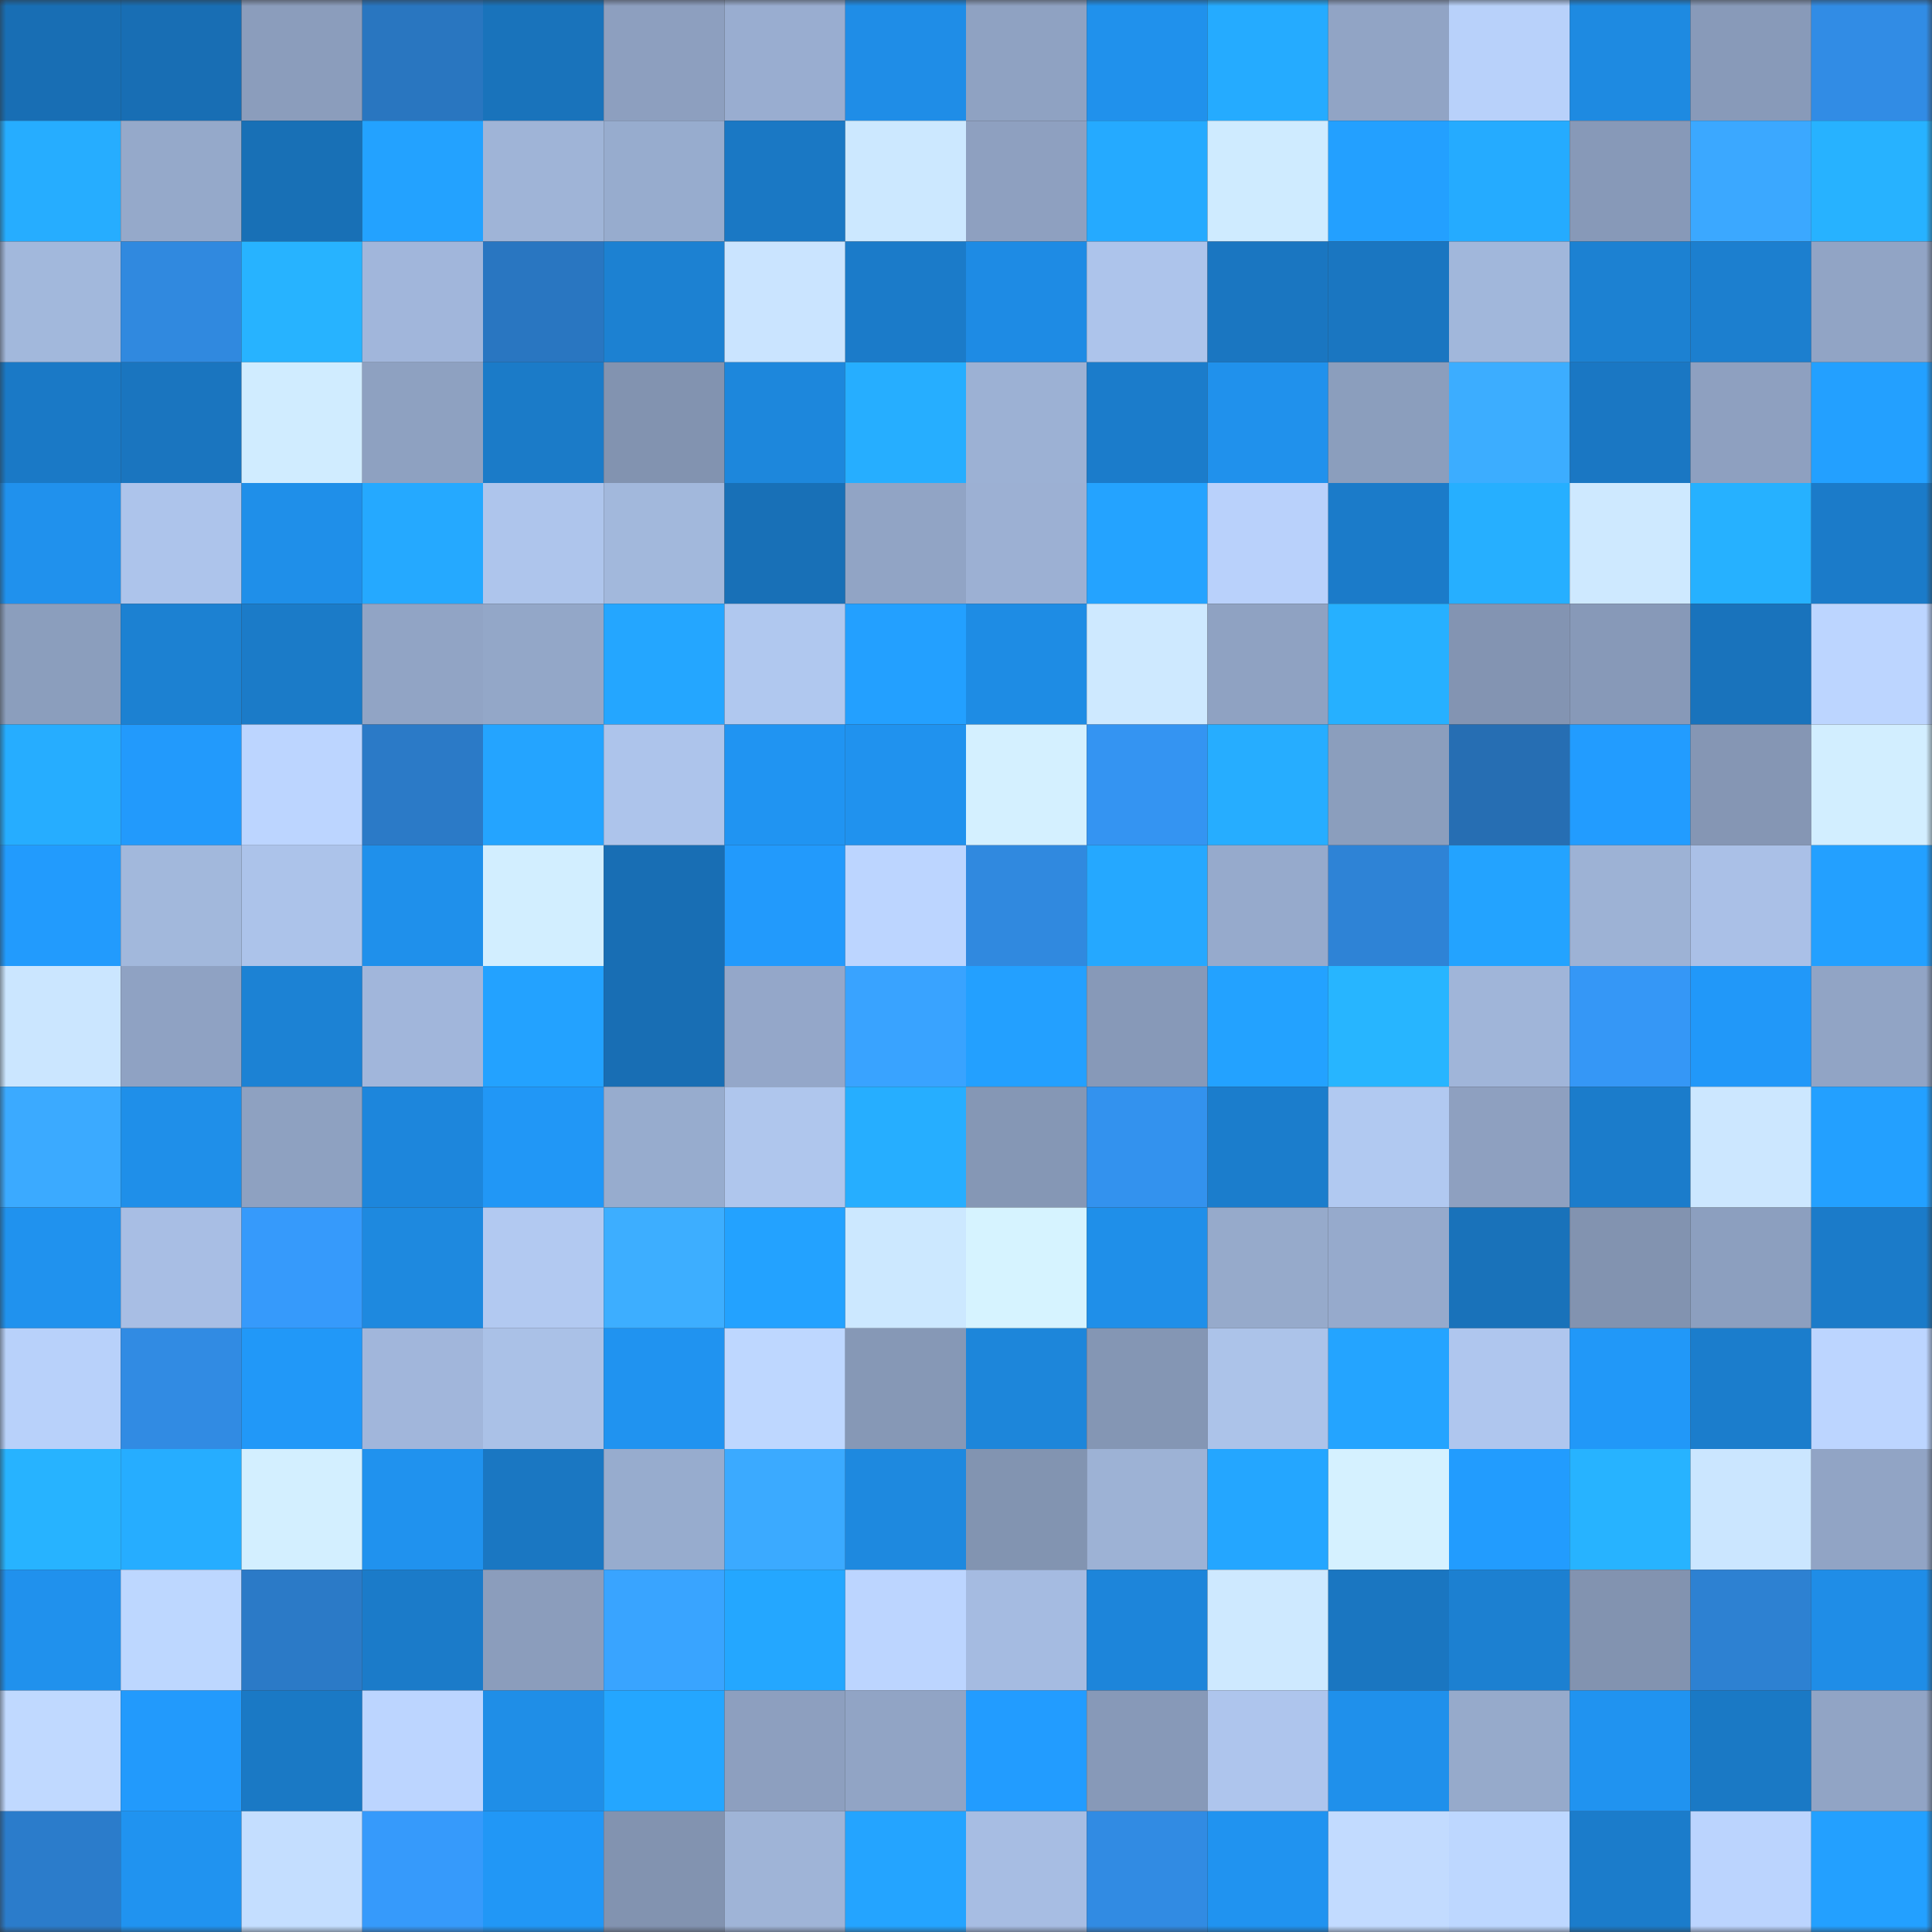 <svg viewBox="0 0 160 160" fill="none" role="img" xmlns="http://www.w3.org/2000/svg" width="240" height="240" name="ens%2Cjal.eth"><rect x="0" y="0" width="160" height="160" fill="#333333" stroke="none"/><mask id="15586526" mask-type="alpha" maskUnits="userSpaceOnUse" x="0" y="0" width="160" height="160"><rect width="160" height="160" fill="#FFFFFF"></rect></mask><g mask="url(#15586526)"><rect x="0" y="0" width="10" height="10" fill="#186eb4"></rect><rect x="10" y="0" width="10" height="10" fill="#186eb4"></rect><rect x="20" y="0" width="10" height="10" fill="#8b9dbc"></rect><rect x="30" y="0" width="10" height="10" fill="#2976c0"></rect><rect x="40" y="0" width="10" height="10" fill="#1973bb"></rect><rect x="50" y="0" width="10" height="10" fill="#8d9fbf"></rect><rect x="60" y="0" width="10" height="10" fill="#99add0"></rect><rect x="70" y="0" width="10" height="10" fill="#1f8de7"></rect><rect x="80" y="0" width="10" height="10" fill="#8fa2c2"></rect><rect x="90" y="0" width="10" height="10" fill="#2091ec"></rect><rect x="100" y="0" width="10" height="10" fill="#25abff"></rect><rect x="110" y="0" width="10" height="10" fill="#91a4c5"></rect><rect x="120" y="0" width="10" height="10" fill="#b8d1fa"></rect><rect x="130" y="0" width="10" height="10" fill="#1e8ae1"></rect><rect x="140" y="0" width="10" height="10" fill="#889ab9"></rect><rect x="150" y="0" width="10" height="10" fill="#318ce5"></rect><rect x="0" y="10" width="10" height="10" fill="#26adff"></rect><rect x="10" y="10" width="10" height="10" fill="#95a9ca"></rect><rect x="20" y="10" width="10" height="10" fill="#1870b6"></rect><rect x="30" y="10" width="10" height="10" fill="#23a2ff"></rect><rect x="40" y="10" width="10" height="10" fill="#9fb4d7"></rect><rect x="50" y="10" width="10" height="10" fill="#97acce"></rect><rect x="60" y="10" width="10" height="10" fill="#1a78c4"></rect><rect x="70" y="10" width="10" height="10" fill="#cce8ff"></rect><rect x="80" y="10" width="10" height="10" fill="#8ea0c0"></rect><rect x="90" y="10" width="10" height="10" fill="#25aaff"></rect><rect x="100" y="10" width="10" height="10" fill="#cfebff"></rect><rect x="110" y="10" width="10" height="10" fill="#23a0ff"></rect><rect x="120" y="10" width="10" height="10" fill="#25abff"></rect><rect x="130" y="10" width="10" height="10" fill="#8799b8"></rect><rect x="140" y="10" width="10" height="10" fill="#3ba8ff"></rect><rect x="150" y="10" width="10" height="10" fill="#27b2ff"></rect><rect x="0" y="20" width="10" height="10" fill="#a2b8dc"></rect><rect x="10" y="20" width="10" height="10" fill="#3089df"></rect><rect x="20" y="20" width="10" height="10" fill="#27b3ff"></rect><rect x="30" y="20" width="10" height="10" fill="#a1b6db"></rect><rect x="40" y="20" width="10" height="10" fill="#2976c1"></rect><rect x="50" y="20" width="10" height="10" fill="#1c81d2"></rect><rect x="60" y="20" width="10" height="10" fill="#cae4ff"></rect><rect x="70" y="20" width="10" height="10" fill="#1b7bc9"></rect><rect x="80" y="20" width="10" height="10" fill="#1e8be4"></rect><rect x="90" y="20" width="10" height="10" fill="#adc4eb"></rect><rect x="100" y="20" width="10" height="10" fill="#1a76c1"></rect><rect x="110" y="20" width="10" height="10" fill="#1a76c1"></rect><rect x="120" y="20" width="10" height="10" fill="#a1b7db"></rect><rect x="130" y="20" width="10" height="10" fill="#1c81d2"></rect><rect x="140" y="20" width="10" height="10" fill="#1c7fcf"></rect><rect x="150" y="20" width="10" height="10" fill="#91a4c5"></rect><rect x="0" y="30" width="10" height="10" fill="#1a79c6"></rect><rect x="10" y="30" width="10" height="10" fill="#1a75bf"></rect><rect x="20" y="30" width="10" height="10" fill="#d0ecff"></rect><rect x="30" y="30" width="10" height="10" fill="#8ea1c1"></rect><rect x="40" y="30" width="10" height="10" fill="#1b7bc8"></rect><rect x="50" y="30" width="10" height="10" fill="#8293b0"></rect><rect x="60" y="30" width="10" height="10" fill="#1d87dc"></rect><rect x="70" y="30" width="10" height="10" fill="#26aeff"></rect><rect x="80" y="30" width="10" height="10" fill="#9cb1d4"></rect><rect x="90" y="30" width="10" height="10" fill="#1b7ccb"></rect><rect x="100" y="30" width="10" height="10" fill="#2091ec"></rect><rect x="110" y="30" width="10" height="10" fill="#8b9ebd"></rect><rect x="120" y="30" width="10" height="10" fill="#3cadff"></rect><rect x="130" y="30" width="10" height="10" fill="#1a77c3"></rect><rect x="140" y="30" width="10" height="10" fill="#8ea0c0"></rect><rect x="150" y="30" width="10" height="10" fill="#23a0ff"></rect><rect x="0" y="40" width="10" height="10" fill="#2091ed"></rect><rect x="10" y="40" width="10" height="10" fill="#adc4eb"></rect><rect x="20" y="40" width="10" height="10" fill="#1f8fe9"></rect><rect x="30" y="40" width="10" height="10" fill="#25a9ff"></rect><rect x="40" y="40" width="10" height="10" fill="#aec5ec"></rect><rect x="50" y="40" width="10" height="10" fill="#a2b8dc"></rect><rect x="60" y="40" width="10" height="10" fill="#1870b7"></rect><rect x="70" y="40" width="10" height="10" fill="#91a4c5"></rect><rect x="80" y="40" width="10" height="10" fill="#9cb0d3"></rect><rect x="90" y="40" width="10" height="10" fill="#24a3ff"></rect><rect x="100" y="40" width="10" height="10" fill="#b9d1fb"></rect><rect x="110" y="40" width="10" height="10" fill="#1b7bc9"></rect><rect x="120" y="40" width="10" height="10" fill="#26afff"></rect><rect x="130" y="40" width="10" height="10" fill="#cee9ff"></rect><rect x="140" y="40" width="10" height="10" fill="#26b1ff"></rect><rect x="150" y="40" width="10" height="10" fill="#1b7bc9"></rect><rect x="0" y="50" width="10" height="10" fill="#8b9ebd"></rect><rect x="10" y="50" width="10" height="10" fill="#1c81d2"></rect><rect x="20" y="50" width="10" height="10" fill="#1b7bc8"></rect><rect x="30" y="50" width="10" height="10" fill="#91a4c5"></rect><rect x="40" y="50" width="10" height="10" fill="#93a7c8"></rect><rect x="50" y="50" width="10" height="10" fill="#24a6ff"></rect><rect x="60" y="50" width="10" height="10" fill="#b0c8ef"></rect><rect x="70" y="50" width="10" height="10" fill="#23a0ff"></rect><rect x="80" y="50" width="10" height="10" fill="#1e8ce4"></rect><rect x="90" y="50" width="10" height="10" fill="#cee9ff"></rect><rect x="100" y="50" width="10" height="10" fill="#8fa2c2"></rect><rect x="110" y="50" width="10" height="10" fill="#26b0ff"></rect><rect x="120" y="50" width="10" height="10" fill="#8394b2"></rect><rect x="130" y="50" width="10" height="10" fill="#8799b8"></rect><rect x="140" y="50" width="10" height="10" fill="#1973bc"></rect><rect x="150" y="50" width="10" height="10" fill="#bcd5ff"></rect><rect x="0" y="60" width="10" height="10" fill="#26adff"></rect><rect x="10" y="60" width="10" height="10" fill="#229afc"></rect><rect x="20" y="60" width="10" height="10" fill="#bcd5ff"></rect><rect x="30" y="60" width="10" height="10" fill="#2b7ac7"></rect><rect x="40" y="60" width="10" height="10" fill="#24a4ff"></rect><rect x="50" y="60" width="10" height="10" fill="#adc4eb"></rect><rect x="60" y="60" width="10" height="10" fill="#2094f2"></rect><rect x="70" y="60" width="10" height="10" fill="#2092ee"></rect><rect x="80" y="60" width="10" height="10" fill="#d4f0ff"></rect><rect x="90" y="60" width="10" height="10" fill="#3494f2"></rect><rect x="100" y="60" width="10" height="10" fill="#26adff"></rect><rect x="110" y="60" width="10" height="10" fill="#8b9ebd"></rect><rect x="120" y="60" width="10" height="10" fill="#266eb3"></rect><rect x="130" y="60" width="10" height="10" fill="#229cff"></rect><rect x="140" y="60" width="10" height="10" fill="#8596b4"></rect><rect x="150" y="60" width="10" height="10" fill="#d2eeff"></rect><rect x="0" y="70" width="10" height="10" fill="#229bfd"></rect><rect x="10" y="70" width="10" height="10" fill="#a2b8dc"></rect><rect x="20" y="70" width="10" height="10" fill="#acc3ea"></rect><rect x="30" y="70" width="10" height="10" fill="#1f90eb"></rect><rect x="40" y="70" width="10" height="10" fill="#d2eeff"></rect><rect x="50" y="70" width="10" height="10" fill="#186eb4"></rect><rect x="60" y="70" width="10" height="10" fill="#229afc"></rect><rect x="70" y="70" width="10" height="10" fill="#bcd5ff"></rect><rect x="80" y="70" width="10" height="10" fill="#3089df"></rect><rect x="90" y="70" width="10" height="10" fill="#25a8ff"></rect><rect x="100" y="70" width="10" height="10" fill="#96aacc"></rect><rect x="110" y="70" width="10" height="10" fill="#2e83d6"></rect><rect x="120" y="70" width="10" height="10" fill="#23a3ff"></rect><rect x="130" y="70" width="10" height="10" fill="#9db2d5"></rect><rect x="140" y="70" width="10" height="10" fill="#aac0e7"></rect><rect x="150" y="70" width="10" height="10" fill="#23a0ff"></rect><rect x="0" y="80" width="10" height="10" fill="#cbe6ff"></rect><rect x="10" y="80" width="10" height="10" fill="#8fa2c3"></rect><rect x="20" y="80" width="10" height="10" fill="#1c82d4"></rect><rect x="30" y="80" width="10" height="10" fill="#a1b6db"></rect><rect x="40" y="80" width="10" height="10" fill="#23a2ff"></rect><rect x="50" y="80" width="10" height="10" fill="#186eb4"></rect><rect x="60" y="80" width="10" height="10" fill="#94a7c9"></rect><rect x="70" y="80" width="10" height="10" fill="#39a3ff"></rect><rect x="80" y="80" width="10" height="10" fill="#23a0ff"></rect><rect x="90" y="80" width="10" height="10" fill="#8799b8"></rect><rect x="100" y="80" width="10" height="10" fill="#23a2ff"></rect><rect x="110" y="80" width="10" height="10" fill="#27b5ff"></rect><rect x="120" y="80" width="10" height="10" fill="#a0b5d9"></rect><rect x="130" y="80" width="10" height="10" fill="#3597f6"></rect><rect x="140" y="80" width="10" height="10" fill="#2198f9"></rect><rect x="150" y="80" width="10" height="10" fill="#91a4c5"></rect><rect x="0" y="90" width="10" height="10" fill="#3baaff"></rect><rect x="10" y="90" width="10" height="10" fill="#1f8fe9"></rect><rect x="20" y="90" width="10" height="10" fill="#8ea1c1"></rect><rect x="30" y="90" width="10" height="10" fill="#1d86dc"></rect><rect x="40" y="90" width="10" height="10" fill="#2197f6"></rect><rect x="50" y="90" width="10" height="10" fill="#97acce"></rect><rect x="60" y="90" width="10" height="10" fill="#afc6ed"></rect><rect x="70" y="90" width="10" height="10" fill="#26aeff"></rect><rect x="80" y="90" width="10" height="10" fill="#8597b5"></rect><rect x="90" y="90" width="10" height="10" fill="#3392ee"></rect><rect x="100" y="90" width="10" height="10" fill="#1b7dcc"></rect><rect x="110" y="90" width="10" height="10" fill="#b1c9f1"></rect><rect x="120" y="90" width="10" height="10" fill="#8ea0c0"></rect><rect x="130" y="90" width="10" height="10" fill="#1b7ccb"></rect><rect x="140" y="90" width="10" height="10" fill="#cce7ff"></rect><rect x="150" y="90" width="10" height="10" fill="#23a0ff"></rect><rect x="0" y="100" width="10" height="10" fill="#2092ee"></rect><rect x="10" y="100" width="10" height="10" fill="#a8bee4"></rect><rect x="20" y="100" width="10" height="10" fill="#369afb"></rect><rect x="30" y="100" width="10" height="10" fill="#1e89df"></rect><rect x="40" y="100" width="10" height="10" fill="#b2c9f1"></rect><rect x="50" y="100" width="10" height="10" fill="#3daeff"></rect><rect x="60" y="100" width="10" height="10" fill="#23a2ff"></rect><rect x="70" y="100" width="10" height="10" fill="#cce8ff"></rect><rect x="80" y="100" width="10" height="10" fill="#d6f3ff"></rect><rect x="90" y="100" width="10" height="10" fill="#1f8fe9"></rect><rect x="100" y="100" width="10" height="10" fill="#96aacb"></rect><rect x="110" y="100" width="10" height="10" fill="#96aacc"></rect><rect x="120" y="100" width="10" height="10" fill="#1972ba"></rect><rect x="130" y="100" width="10" height="10" fill="#8293b0"></rect><rect x="140" y="100" width="10" height="10" fill="#8c9fbf"></rect><rect x="150" y="100" width="10" height="10" fill="#1b7bc9"></rect><rect x="0" y="110" width="10" height="10" fill="#b8d1fa"></rect><rect x="10" y="110" width="10" height="10" fill="#318be3"></rect><rect x="20" y="110" width="10" height="10" fill="#2198f8"></rect><rect x="30" y="110" width="10" height="10" fill="#a1b6db"></rect><rect x="40" y="110" width="10" height="10" fill="#aac1e7"></rect><rect x="50" y="110" width="10" height="10" fill="#2093f0"></rect><rect x="60" y="110" width="10" height="10" fill="#bed7ff"></rect><rect x="70" y="110" width="10" height="10" fill="#8698b6"></rect><rect x="80" y="110" width="10" height="10" fill="#1d86da"></rect><rect x="90" y="110" width="10" height="10" fill="#8496b4"></rect><rect x="100" y="110" width="10" height="10" fill="#acc3e9"></rect><rect x="110" y="110" width="10" height="10" fill="#24a4ff"></rect><rect x="120" y="110" width="10" height="10" fill="#afc6ee"></rect><rect x="130" y="110" width="10" height="10" fill="#2198f8"></rect><rect x="140" y="110" width="10" height="10" fill="#1b7dcc"></rect><rect x="150" y="110" width="10" height="10" fill="#bcd5ff"></rect><rect x="0" y="120" width="10" height="10" fill="#27b3ff"></rect><rect x="10" y="120" width="10" height="10" fill="#26adff"></rect><rect x="20" y="120" width="10" height="10" fill="#d3efff"></rect><rect x="30" y="120" width="10" height="10" fill="#2092ee"></rect><rect x="40" y="120" width="10" height="10" fill="#1a77c2"></rect><rect x="50" y="120" width="10" height="10" fill="#97acce"></rect><rect x="60" y="120" width="10" height="10" fill="#3baaff"></rect><rect x="70" y="120" width="10" height="10" fill="#1e89df"></rect><rect x="80" y="120" width="10" height="10" fill="#8294b1"></rect><rect x="90" y="120" width="10" height="10" fill="#9db2d5"></rect><rect x="100" y="120" width="10" height="10" fill="#24a6ff"></rect><rect x="110" y="120" width="10" height="10" fill="#d5f1ff"></rect><rect x="120" y="120" width="10" height="10" fill="#229cfe"></rect><rect x="130" y="120" width="10" height="10" fill="#27b3ff"></rect><rect x="140" y="120" width="10" height="10" fill="#cbe6ff"></rect><rect x="150" y="120" width="10" height="10" fill="#91a4c5"></rect><rect x="0" y="130" width="10" height="10" fill="#2091ed"></rect><rect x="10" y="130" width="10" height="10" fill="#bdd7ff"></rect><rect x="20" y="130" width="10" height="10" fill="#2b7ac7"></rect><rect x="30" y="130" width="10" height="10" fill="#1b7bc9"></rect><rect x="40" y="130" width="10" height="10" fill="#8b9dbc"></rect><rect x="50" y="130" width="10" height="10" fill="#39a4ff"></rect><rect x="60" y="130" width="10" height="10" fill="#24a7ff"></rect><rect x="70" y="130" width="10" height="10" fill="#bcd5ff"></rect><rect x="80" y="130" width="10" height="10" fill="#a5bbe1"></rect><rect x="90" y="130" width="10" height="10" fill="#1d85da"></rect><rect x="100" y="130" width="10" height="10" fill="#cee9ff"></rect><rect x="110" y="130" width="10" height="10" fill="#1a76c1"></rect><rect x="120" y="130" width="10" height="10" fill="#1c80d1"></rect><rect x="130" y="130" width="10" height="10" fill="#8293b0"></rect><rect x="140" y="130" width="10" height="10" fill="#2d81d2"></rect><rect x="150" y="130" width="10" height="10" fill="#1f8de7"></rect><rect x="0" y="140" width="10" height="10" fill="#c0d9ff"></rect><rect x="10" y="140" width="10" height="10" fill="#229afc"></rect><rect x="20" y="140" width="10" height="10" fill="#1a79c5"></rect><rect x="30" y="140" width="10" height="10" fill="#bcd5ff"></rect><rect x="40" y="140" width="10" height="10" fill="#1f8ee7"></rect><rect x="50" y="140" width="10" height="10" fill="#24a6ff"></rect><rect x="60" y="140" width="10" height="10" fill="#8d9fbf"></rect><rect x="70" y="140" width="10" height="10" fill="#91a4c5"></rect><rect x="80" y="140" width="10" height="10" fill="#229cff"></rect><rect x="90" y="140" width="10" height="10" fill="#8799b8"></rect><rect x="100" y="140" width="10" height="10" fill="#aec5ed"></rect><rect x="110" y="140" width="10" height="10" fill="#1f90eb"></rect><rect x="120" y="140" width="10" height="10" fill="#96aacb"></rect><rect x="130" y="140" width="10" height="10" fill="#2093f0"></rect><rect x="140" y="140" width="10" height="10" fill="#1a79c5"></rect><rect x="150" y="140" width="10" height="10" fill="#91a4c5"></rect><rect x="0" y="150" width="10" height="10" fill="#2b7ccb"></rect><rect x="10" y="150" width="10" height="10" fill="#2093f0"></rect><rect x="20" y="150" width="10" height="10" fill="#c4deff"></rect><rect x="30" y="150" width="10" height="10" fill="#369afb"></rect><rect x="40" y="150" width="10" height="10" fill="#2197f6"></rect><rect x="50" y="150" width="10" height="10" fill="#8293b0"></rect><rect x="60" y="150" width="10" height="10" fill="#9fb4d7"></rect><rect x="70" y="150" width="10" height="10" fill="#24a4ff"></rect><rect x="80" y="150" width="10" height="10" fill="#a7bde3"></rect><rect x="90" y="150" width="10" height="10" fill="#318be3"></rect><rect x="100" y="150" width="10" height="10" fill="#2093f0"></rect><rect x="110" y="150" width="10" height="10" fill="#c2dbff"></rect><rect x="120" y="150" width="10" height="10" fill="#bdd7ff"></rect><rect x="130" y="150" width="10" height="10" fill="#1b7ccb"></rect><rect x="140" y="150" width="10" height="10" fill="#bbd4fe"></rect><rect x="150" y="150" width="10" height="10" fill="#23a0ff"></rect></g></svg>